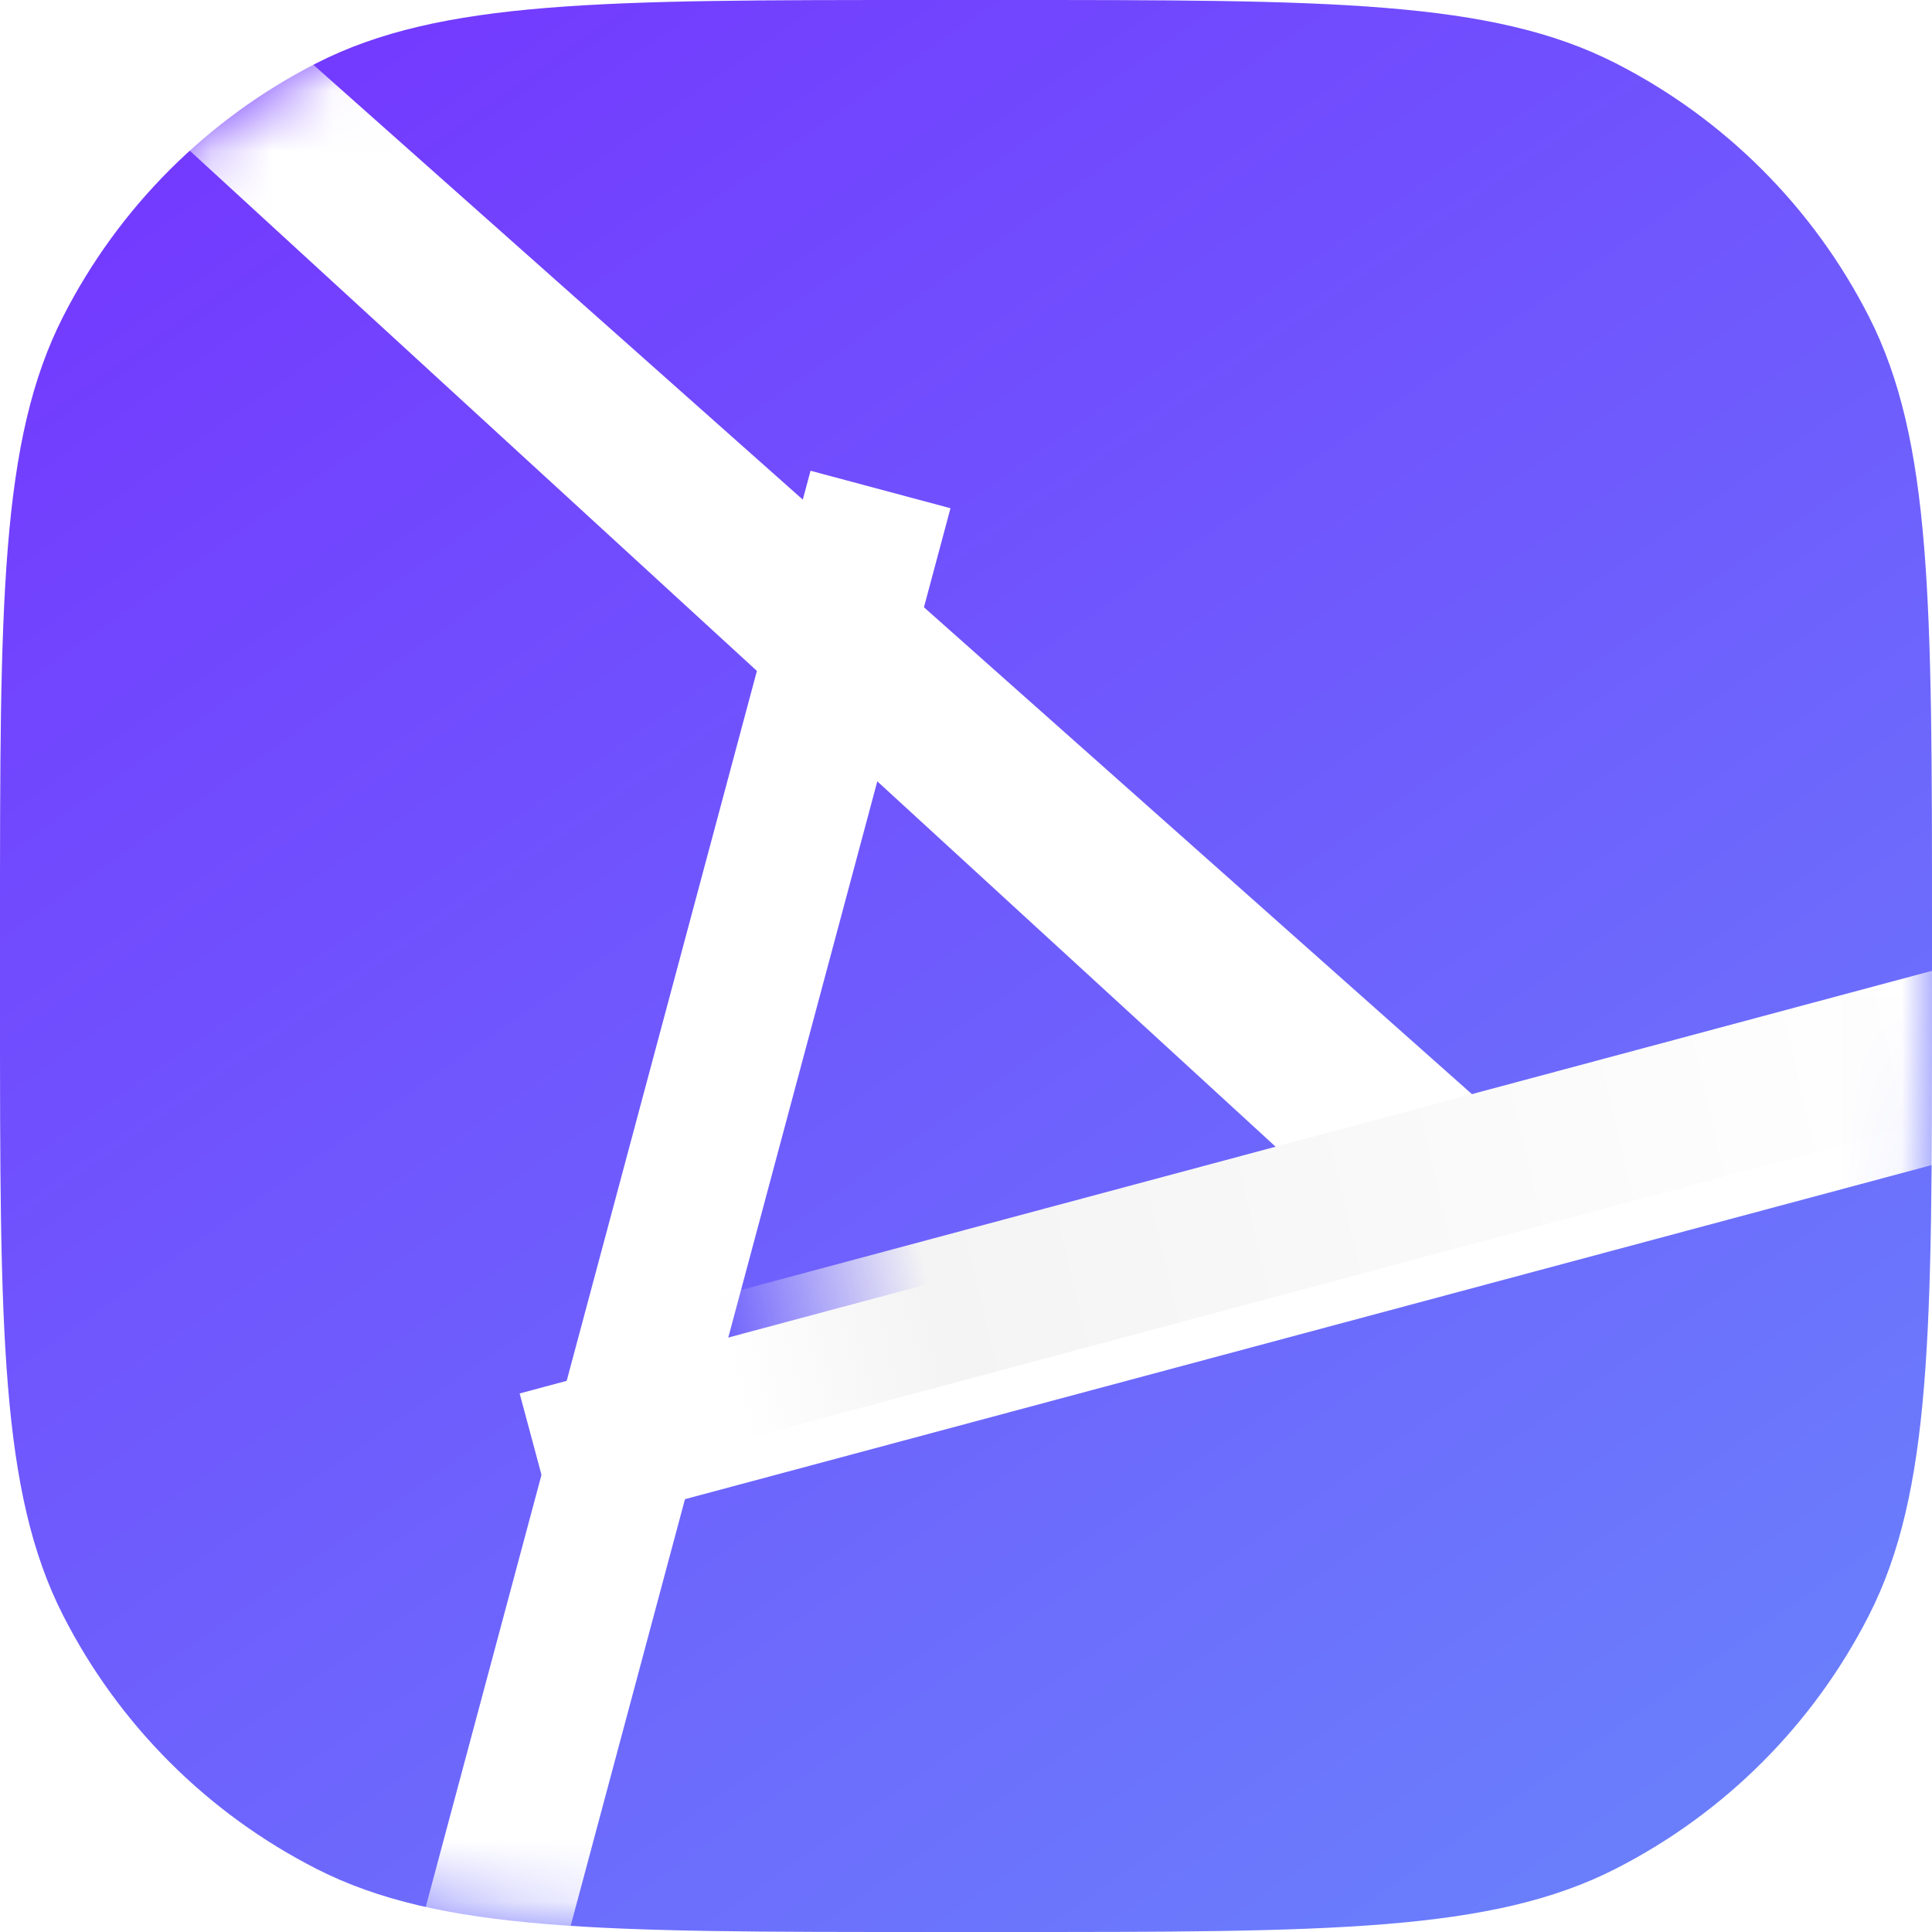 <svg xmlns="http://www.w3.org/2000/svg" xmlns:xlink="http://www.w3.org/1999/xlink" fill="none" version="1.1" width="32" height="32" viewBox="0 0 32 32"><defs><linearGradient x1="0.168" y1="-0.111" x2="0.959" y2="1.019" id="master_svg0_129_8976"><stop offset="0%" stop-color="#7433FF" stop-opacity="1"/><stop offset="100%" stop-color="#6985FB" stop-opacity="1"/></linearGradient><mask id="master_svg1_129_8905" style="mask-type:alpha" maskUnits="objectBoundingBox"><g><g><path d="M0,15.36C0,9.983,0,7.295,1.046,5.242C1.967,3.435,3.435,1.967,5.242,1.046C7.295,0,9.983,0,15.36,0L16.64,0C22.017,0,24.705,0,26.758,1.046C28.565,1.967,30.033,3.435,30.954,5.242C32,7.295,32,9.983,32,15.36L32,16.64C32,22.017,32,24.705,30.954,26.758C30.033,28.565,28.565,30.033,26.758,30.954C24.705,32,22.017,32,16.64,32L15.36,32C9.983,32,7.295,32,5.242,30.954C3.435,30.033,1.967,28.565,1.046,26.758C0,24.705,0,22.017,0,16.64L0,15.36Z" fill="#323232" fill-opacity="1" style="mix-blend-mode:passthrough"/></g></g></mask><filter id="master_svg2_129_8915" filterUnits="objectBoundingBox" color-interpolation-filters="sRGB" x="-0.33" y="-0.15" width="1.88" height="1.3"><feFlood flood-opacity="0" result="BackgroundImageFix"/><feColorMatrix in="SourceAlpha" type="matrix" values="0 0 0 0 0 0 0 0 0 0 0 0 0 0 0 0 0 0 127 0"/><feOffset dy="0" dx="1"/><feGaussianBlur stdDeviation="1"/><feColorMatrix type="matrix" values="0 0 0 0 0.678 0 0 0 0 0.741 0 0 0 0 1 0 0 0 1 0"/><feBlend mode="normal" in2="BackgroundImageFix" result="effect1_dropShadow"/><feBlend mode="normal" in="SourceGraphic" in2="effect1_dropShadow" result="shape"/></filter><filter id="master_svg3_129_8919" filterUnits="objectBoundingBox" color-interpolation-filters="sRGB" x="-0.164" y="-0.095" width="1.328" height="1.378"><feFlood flood-opacity="0" result="BackgroundImageFix"/><feColorMatrix in="SourceAlpha" type="matrix" values="0 0 0 0 0 0 0 0 0 0 0 0 0 0 0 0 0 0 127 0"/><feOffset dy="2" dx="0"/><feGaussianBlur stdDeviation="1"/><feColorMatrix type="matrix" values="0 0 0 0 0.678 0 0 0 0 0.74 0 0 0 0 1 0 0 0 1 0"/><feBlend mode="normal" in2="BackgroundImageFix" result="effect1_dropShadow"/><feBlend mode="normal" in="SourceGraphic" in2="effect1_dropShadow" result="shape"/></filter><filter id="master_svg4_129_8923" filterUnits="objectBoundingBox" color-interpolation-filters="sRGB" x="-0.115" y="-0.557" width="1.305" height="1.892"><feFlood flood-opacity="0" result="BackgroundImageFix"/><feColorMatrix in="SourceAlpha" type="matrix" values="0 0 0 0 0 0 0 0 0 0 0 0 0 0 0 0 0 0 127 0"/><feOffset dy="-1" dx="1"/><feGaussianBlur stdDeviation="1"/><feColorMatrix type="matrix" values="0 0 0 0 0.678 0 0 0 0 0.741 0 0 0 0 1 0 0 0 1 0"/><feBlend mode="normal" in2="BackgroundImageFix" result="effect1_dropShadow"/><feBlend mode="normal" in="SourceGraphic" in2="effect1_dropShadow" result="shape"/></filter><linearGradient x1="0.053" y1="0.862" x2="0.857" y2="0.796" id="master_svg5_129_8979"><stop offset="0%" stop-color="#F2F2F2" stop-opacity="0"/><stop offset="16.994%" stop-color="#F4F4F4" stop-opacity="1"/><stop offset="100%" stop-color="#FFFFFF" stop-opacity="1"/></linearGradient></defs><g><g><path d="M0,15.36C0,9.983,0,7.295,1.046,5.242C1.967,3.435,3.435,1.967,5.242,1.046C7.295,0,9.983,0,15.36,0L16.64,0C22.017,0,24.705,0,26.758,1.046C28.565,1.967,30.033,3.435,30.954,5.242C32,7.295,32,9.983,32,15.36L32,16.64C32,22.017,32,24.705,30.954,26.758C30.033,28.565,28.565,30.033,26.758,30.954C24.705,32,22.017,32,16.64,32L15.36,32C9.983,32,7.295,32,5.242,30.954C3.435,30.033,1.967,28.565,1.046,26.758C0,24.705,0,22.017,0,16.64L0,15.36Z" fill="url(#master_svg0_129_8976)" fill-opacity="1" style="mix-blend-mode:passthrough"/></g><g mask="url(#master_svg1_129_8905)"><g><g><path d="M9.229,25.398L8.607,23.08L34.395,16.17C35.035,15.999,35.693,16.379,35.864,17.019C36.036,17.659,35.656,18.317,35.016,18.488L9.229,25.398Z" fill="#FFFFFF" fill-opacity="1" style="mix-blend-mode:passthrough"/></g><g filter="url(#master_svg2_129_8915)"><g><path d="M12.425,7.797L14.743,8.418L8.014,33.532C7.843,34.172,7.185,34.552,6.544,34.381C5.904,34.209,5.524,33.551,5.696,32.911L12.425,7.797Z" fill="#FFFFFF" fill-opacity="1" style="mix-blend-mode:passthrough"/></g></g><g filter="url(#master_svg3_129_8919)"><g><path d="M23.675,19.329L26.87,18.335L4.523,-1.52C4.024,-1.964,3.259,-1.919,2.816,-1.42C2.377,-0.926,2.416,-0.171,2.902,0.275L23.675,19.329Z" fill="#FFFFFF" fill-opacity="1" style="mix-blend-mode:passthrough"/></g></g><g filter="url(#master_svg4_129_8923)"><g><path d="M10.338,25.101L9.717,22.783L34.395,16.17C35.035,15.999,35.693,16.378,35.864,17.019C36.036,17.659,35.656,18.317,35.016,18.488L10.338,25.101Z" fill="url(#master_svg5_129_8979)" fill-opacity="1" style="mix-blend-mode:passthrough"/></g></g></g></g></g></svg>